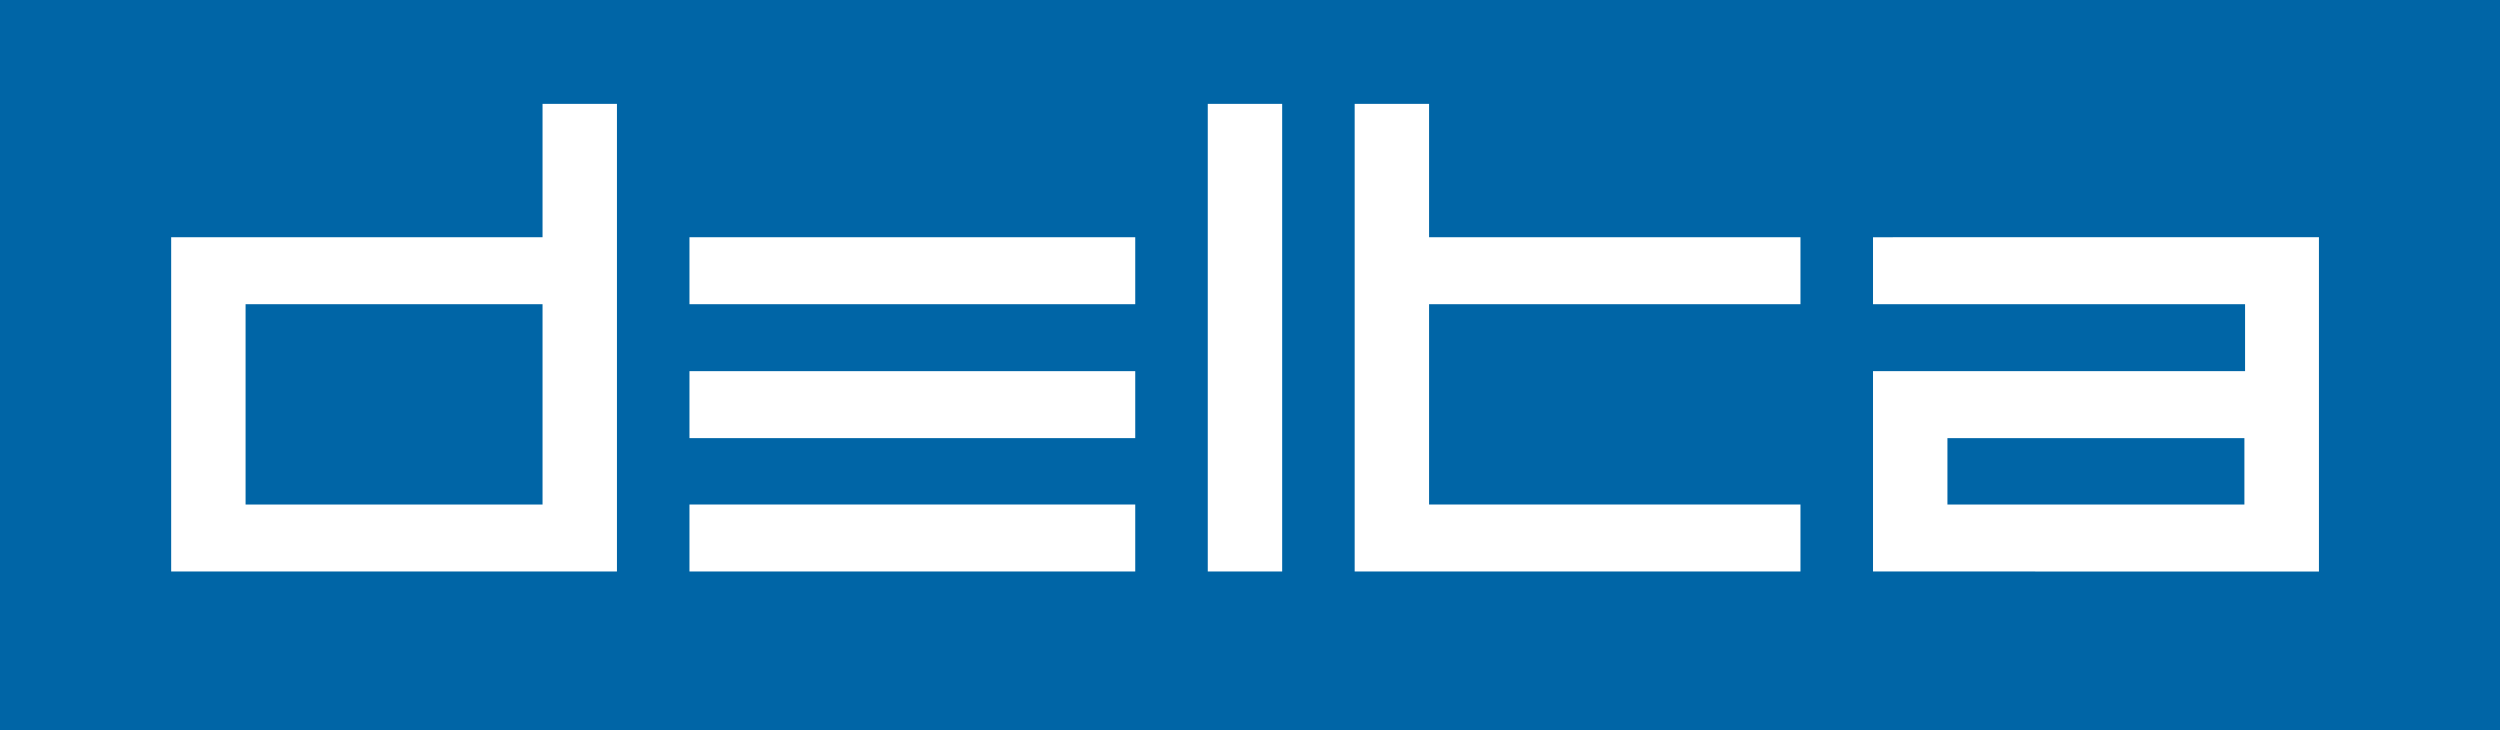 <?xml version="1.0" encoding="utf-8"?>
<!-- Generator: Adobe Illustrator 15.1.0, SVG Export Plug-In . SVG Version: 6.00 Build 0)  -->
<!DOCTYPE svg PUBLIC "-//W3C//DTD SVG 1.1//EN" "http://www.w3.org/Graphics/SVG/1.1/DTD/svg11.dtd">
<svg version="1.1" id="Livello_1" xmlns="http://www.w3.org/2000/svg" xmlns:xlink="http://www.w3.org/1999/xlink" x="0px" y="0px"
	 width="113px" height="33px" viewBox="0 0 113 33" enable-background="new 0 0 113 33"
	 xml:space="preserve">
<rect fill="#0065A6" width="113" height="33"/>
<path fill="#FFFFFF" d="M24.523,13.75H11.1v9.055h13.423V13.75z M27.886,25.831H7.737V10.723h16.786V4.695h3.363V25.831z"/>
<path fill="#FFFFFF" d="M51.313,25.831H31.164v-3.027h20.149V25.831z M51.313,19.803H31.164v-3.027h20.149V19.803z M51.313,13.75
	H31.164v-3.027h20.149V13.75z"/>
<rect x="54.591" y="4.695" fill="#FFFFFF" width="3.363" height="21.136"/>
<polygon fill="#FFFFFF" points="81.381,25.831 61.231,25.831 61.231,4.695 64.594,4.695 64.594,10.723 81.381,10.723 81.381,13.75 
	64.594,13.75 64.594,22.804 81.381,22.804 "/>
<path fill="#FFFFFF" d="M101.447,22.804H88.024v-3.001h13.423V22.804z M84.66,10.723v3.027h16.817v3.026H84.66v9.055l20.156,0.002
	V10.722L84.66,10.723z"/>
</svg>
